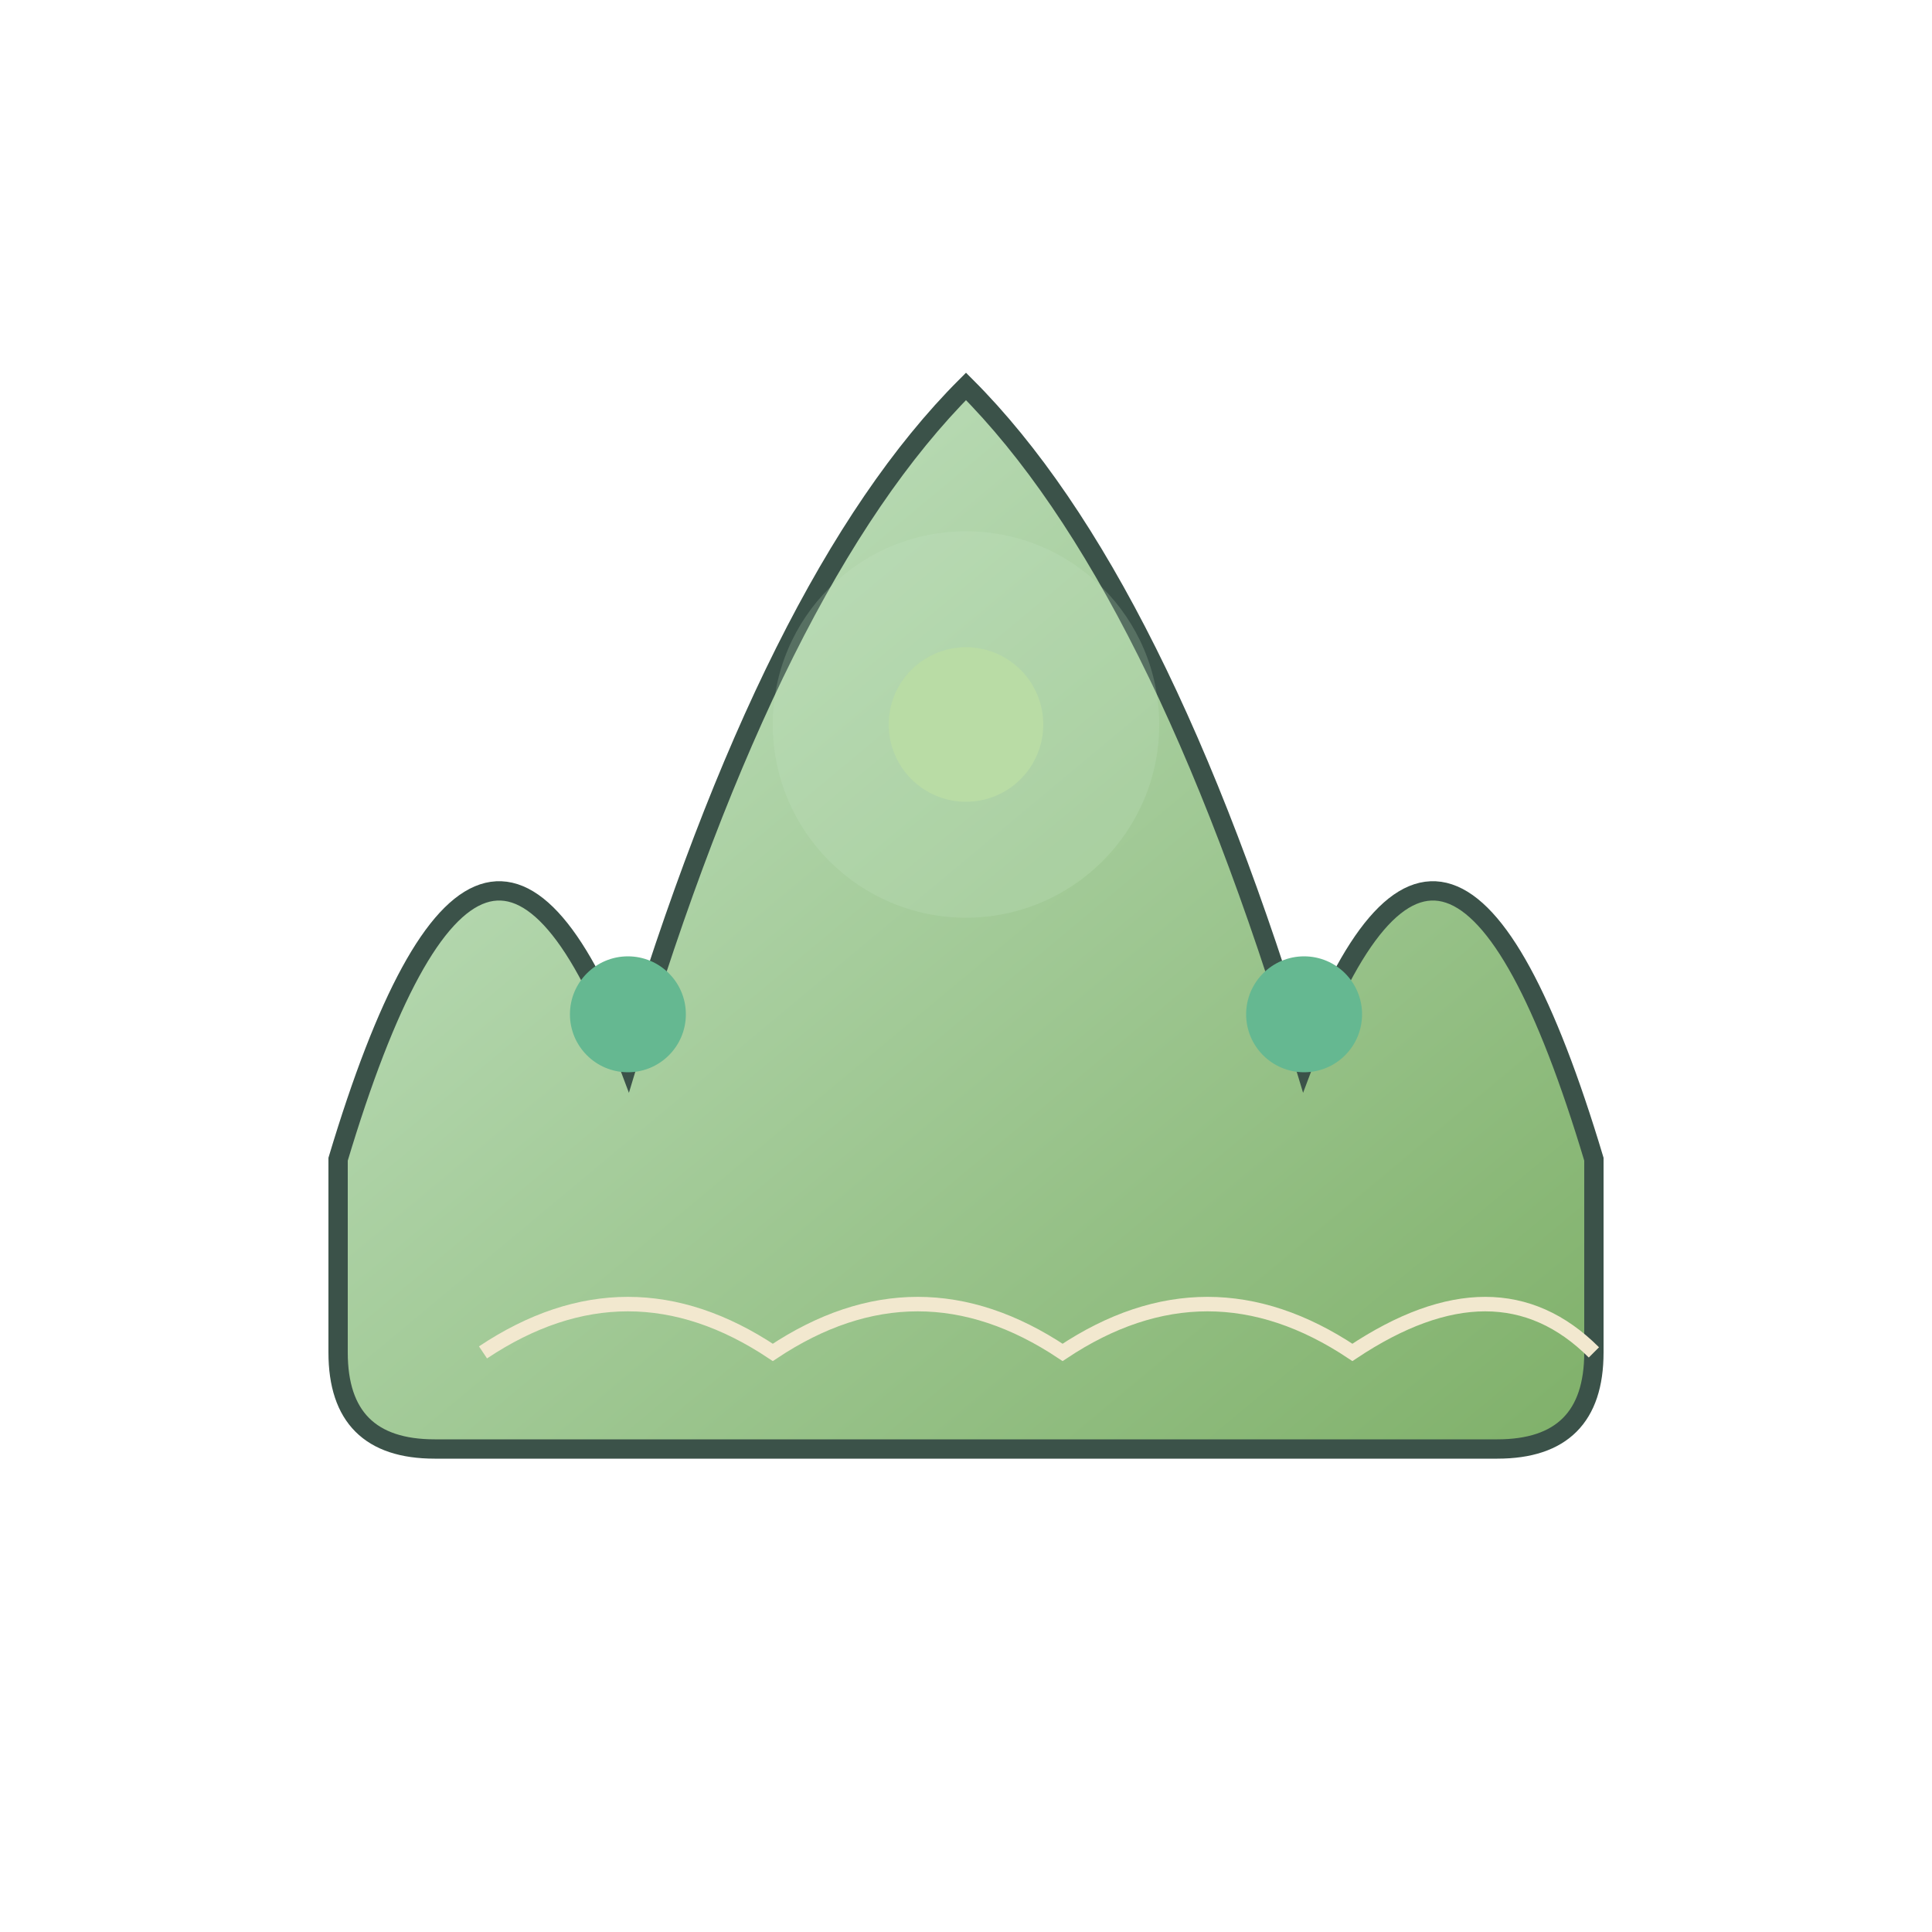 <svg viewBox="0 0 200 200" xmlns="http://www.w3.org/2000/svg">
    <!-- Определение градиентов и фильтров -->
    <defs>
        <linearGradient id="crownGradient" x1="0%" y1="0%" x2="100%" y2="100%">
            <stop offset="0%" stop-color="#C8E6C9" />
            <stop offset="100%" stop-color="#7FB069" />
        </linearGradient>
        <filter id="glow" x="-20%" y="-20%" width="140%" height="140%">
            <feGaussianBlur stdDeviation="3" result="blur" />
            <feComposite in="SourceGraphic" in2="blur" operator="over" />
        </filter>
    </defs>

    <!-- Корона -->
    <g filter="url(#glow)">
        <path d="M35,120 Q50,70 65,110 Q80,60 100,40 Q120,60 135,110 Q150,70 165,120 L165,140 Q165,150 155,150 L45,150 Q35,150 35,140 Z" fill="url(#crownGradient)" stroke="#3B5249" stroke-width="2">
            <!-- Анимация пульсации -->
            <animate attributeName="opacity" values="0.9;1;0.9" dur="3s" repeatCount="indefinite" />
        </path>

        <!-- Камни короны -->
        <circle cx="65" cy="105" r="6" fill="#65B891">
            <animate attributeName="r" values="6;7;6" dur="2s" repeatCount="indefinite" />
        </circle>
        <circle cx="100" cy="75" r="8" fill="#B5D99C">
            <animate attributeName="r" values="8;9;8" dur="3s" repeatCount="indefinite" />
        </circle>
        <circle cx="135" cy="105" r="6" fill="#65B891">
            <animate attributeName="r" values="6;7;6" dur="2.5s" repeatCount="indefinite" />
        </circle>

        <!-- Эльфийские узоры -->
        <path d="M50,140 Q65,130 80,140 Q95,130 110,140 Q125,130 140,140 Q155,130 165,140" fill="none" stroke="#F2E8CF" stroke-width="1.5">
            <animate attributeName="stroke-opacity" values="0.7;1;0.7" dur="4s" repeatCount="indefinite" />
        </path>
    </g>

    <!-- Сияние -->
    <circle cx="100" cy="75" r="20" fill="#C8E6C9" opacity="0.2">
        <animate attributeName="r" values="20;25;20" dur="4s" repeatCount="indefinite" />
        <animate attributeName="opacity" values="0.2;0.3;0.2" dur="4s" repeatCount="indefinite" />
    </circle>
</svg>